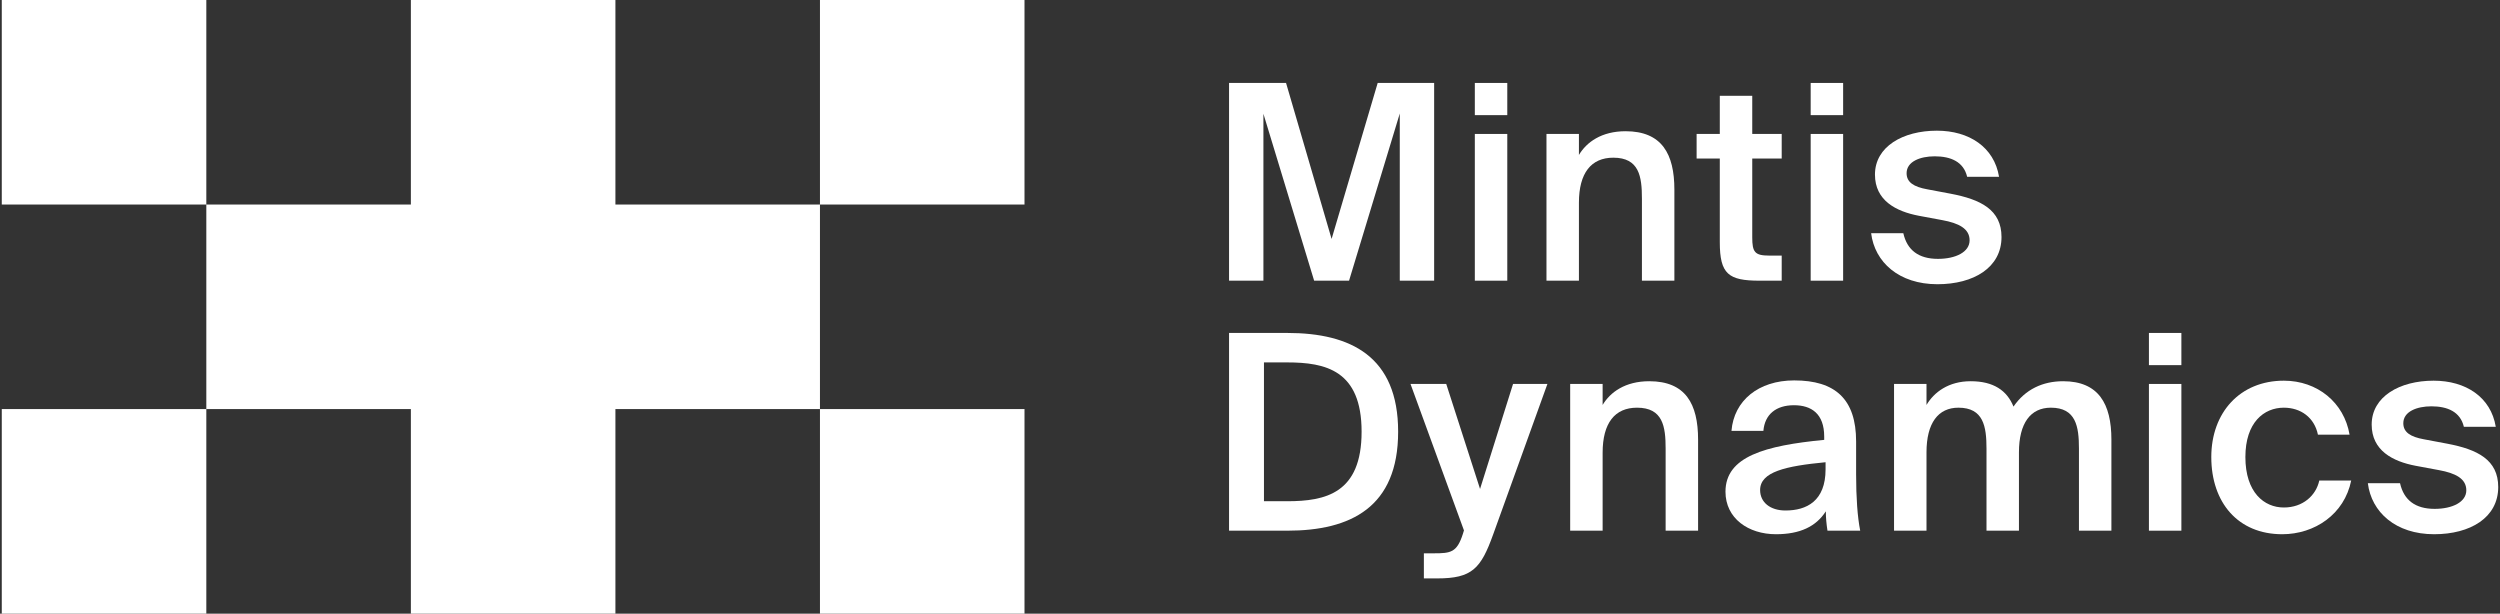 <svg width="440" height="108" viewBox="0 0 440 108" fill="none" xmlns="http://www.w3.org/2000/svg">
<rect x="0" y="0" width="440" height="108" fill="#333333" stroke="none"/>
<path d="M426.631 77.32L430.711 78.088C436.039 79.096 439.687 80.92 439.687 85.72C439.687 91.096 434.791 94.024 428.407 94.024C421.639 94.024 417.367 90.136 416.743 85.048H422.407C423.079 88.024 425.095 89.56 428.503 89.56C431.623 89.56 434.071 88.36 434.071 86.296C434.071 84.232 432.151 83.272 429.271 82.744L425.143 81.976C421.111 81.208 417.415 79.288 417.415 74.728C417.415 69.784 422.359 67 428.311 67C433.975 67 438.391 69.88 439.255 75.112H433.639C433.015 72.472 430.759 71.512 427.927 71.512C425.383 71.512 422.983 72.424 422.983 74.488C422.983 76.072 424.231 76.888 426.631 77.32Z" fill="white"/>
<path d="M408.196 84.568H413.812C412.612 90.52 407.38 94.024 401.668 94.024C393.892 94.024 389.188 88.456 389.188 80.44C389.188 72.616 394.228 67 401.956 67C407.86 67 412.564 70.84 413.524 76.504H407.956C407.332 73.48 404.932 71.752 401.956 71.752C398.452 71.752 395.188 74.344 395.188 80.44C395.188 86.68 398.5 89.32 401.956 89.32C405.316 89.32 407.62 87.208 408.196 84.568Z" fill="white"/>
<path d="M378.211 93.4V67.576H383.923V93.4H378.211ZM378.211 64.264V58.6H383.923V64.264H378.211Z" fill="white"/>
<path d="M333.351 93.4V67.576H339.063V71.272C340.407 69.016 342.951 67.096 346.839 67.096C350.871 67.096 353.223 68.728 354.375 71.56C356.439 68.536 359.511 67.096 363.111 67.096C369.351 67.096 371.607 71.08 371.607 77.368V93.4H365.895V78.952C365.895 75.064 365.367 71.752 360.951 71.752C357.399 71.752 355.335 74.44 355.335 79.624V93.4H349.623V78.952C349.623 75.064 349.095 71.752 344.679 71.752C341.127 71.752 339.063 74.44 339.063 79.624V93.4H333.351Z" fill="white"/>
<path d="M327.396 93.4H321.636C321.444 92.152 321.348 91.096 321.348 89.992C319.62 92.68 316.788 94.024 312.564 94.024C307.716 94.024 303.684 91.24 303.684 86.536C303.684 80.344 310.644 78.424 321.06 77.416V76.84C321.06 72.808 318.804 71.32 315.732 71.32C312.564 71.32 310.596 72.952 310.356 75.832H304.74C305.172 70.504 309.492 66.952 315.78 66.952C322.98 66.952 326.676 70.216 326.676 77.704V83.512C326.676 87.544 326.916 91 327.396 93.4ZM321.3 82.6V81.352C314.292 82.024 309.78 83.032 309.78 86.248C309.78 88.408 311.556 89.848 314.244 89.848C317.988 89.848 321.3 88.168 321.3 82.6Z" fill="white"/>
<path d="M276.351 93.4V67.576H282.063V71.272C283.407 69.016 286.047 67.096 290.271 67.096C296.655 67.096 298.863 71.08 298.863 77.368V93.4H293.151V78.952C293.151 75.064 292.671 71.752 288.111 71.752C284.223 71.752 282.063 74.44 282.063 79.672V93.4H276.351Z" fill="white"/>
<path d="M250.601 101.8V97.384H252.329C255.353 97.384 256.409 97.24 257.465 93.976L257.657 93.352L248.249 67.576H254.537L260.489 86.056L266.297 67.576H272.345L262.793 94.072C260.633 100.072 259.097 101.8 252.953 101.8H250.601Z" fill="white"/>
<path d="M216.313 93.4V58.6H226.585C237.721 58.6 246.073 62.728 246.073 75.976C246.073 89.272 237.721 93.4 226.585 93.4H216.313ZM222.457 88.216H226.537C233.305 88.216 239.641 86.824 239.641 75.976C239.641 65.176 233.305 63.784 226.537 63.784H222.457V88.216Z" fill="white"/>
<path d="M339.209 33.32L343.289 34.088C348.617 35.096 352.265 36.92 352.265 41.72C352.265 47.096 347.369 50.024 340.985 50.024C334.217 50.024 329.945 46.136 329.321 41.048H334.985C335.657 44.024 337.673 45.56 341.081 45.56C344.201 45.56 346.649 44.36 346.649 42.296C346.649 40.232 344.729 39.272 341.849 38.744L337.721 37.976C333.689 37.208 329.993 35.288 329.993 30.728C329.993 25.784 334.937 23 340.889 23C346.553 23 350.969 25.88 351.833 31.112H346.217C345.593 28.472 343.337 27.512 340.505 27.512C337.961 27.512 335.561 28.424 335.561 30.488C335.561 32.072 336.809 32.888 339.209 33.32Z" fill="white"/>
<path d="M318.679 49.4V23.576H324.391V49.4H318.679ZM318.679 20.264V14.6H324.391V20.264H318.679Z" fill="white"/>
<path d="M313.58 49.4H309.692C304.22 49.4 302.684 48.248 302.684 42.632V27.896H298.604V23.576H302.684V16.856H308.396V23.576H313.58V27.896H308.396V41.768C308.396 44.36 308.828 44.984 311.372 44.984H313.58V49.4Z" fill="white"/>
<path d="M272.179 49.4V23.576H277.891V27.272C279.235 25.016 281.875 23.096 286.099 23.096C292.483 23.096 294.691 27.08 294.691 33.368V49.4H288.979V34.952C288.979 31.064 288.499 27.752 283.939 27.752C280.051 27.752 277.891 30.44 277.891 35.672V49.4H272.179Z" fill="white"/>
<path d="M259.57 49.4V23.576H265.282V49.4H259.57ZM259.57 20.264V14.6H265.282V20.264H259.57Z" fill="white"/>
<path d="M216.313 49.4V14.6H226.345L234.361 42.056L242.473 14.6H252.409V49.4H246.361V19.976L237.433 49.4H231.289L222.361 20.024V49.4H216.313Z" fill="white"/>
<path d="M36.313 108H0.313V72H36.313V108ZM108.313 36H144.313V72H108.313V108H72.314V72H36.313V36H72.314V0H108.313V36ZM180.313 108H144.313V72H180.313V108ZM36.313 36H0.313V0H36.313V36ZM180.313 36H144.313V0H180.313V36Z" fill="white"/>
</svg>
